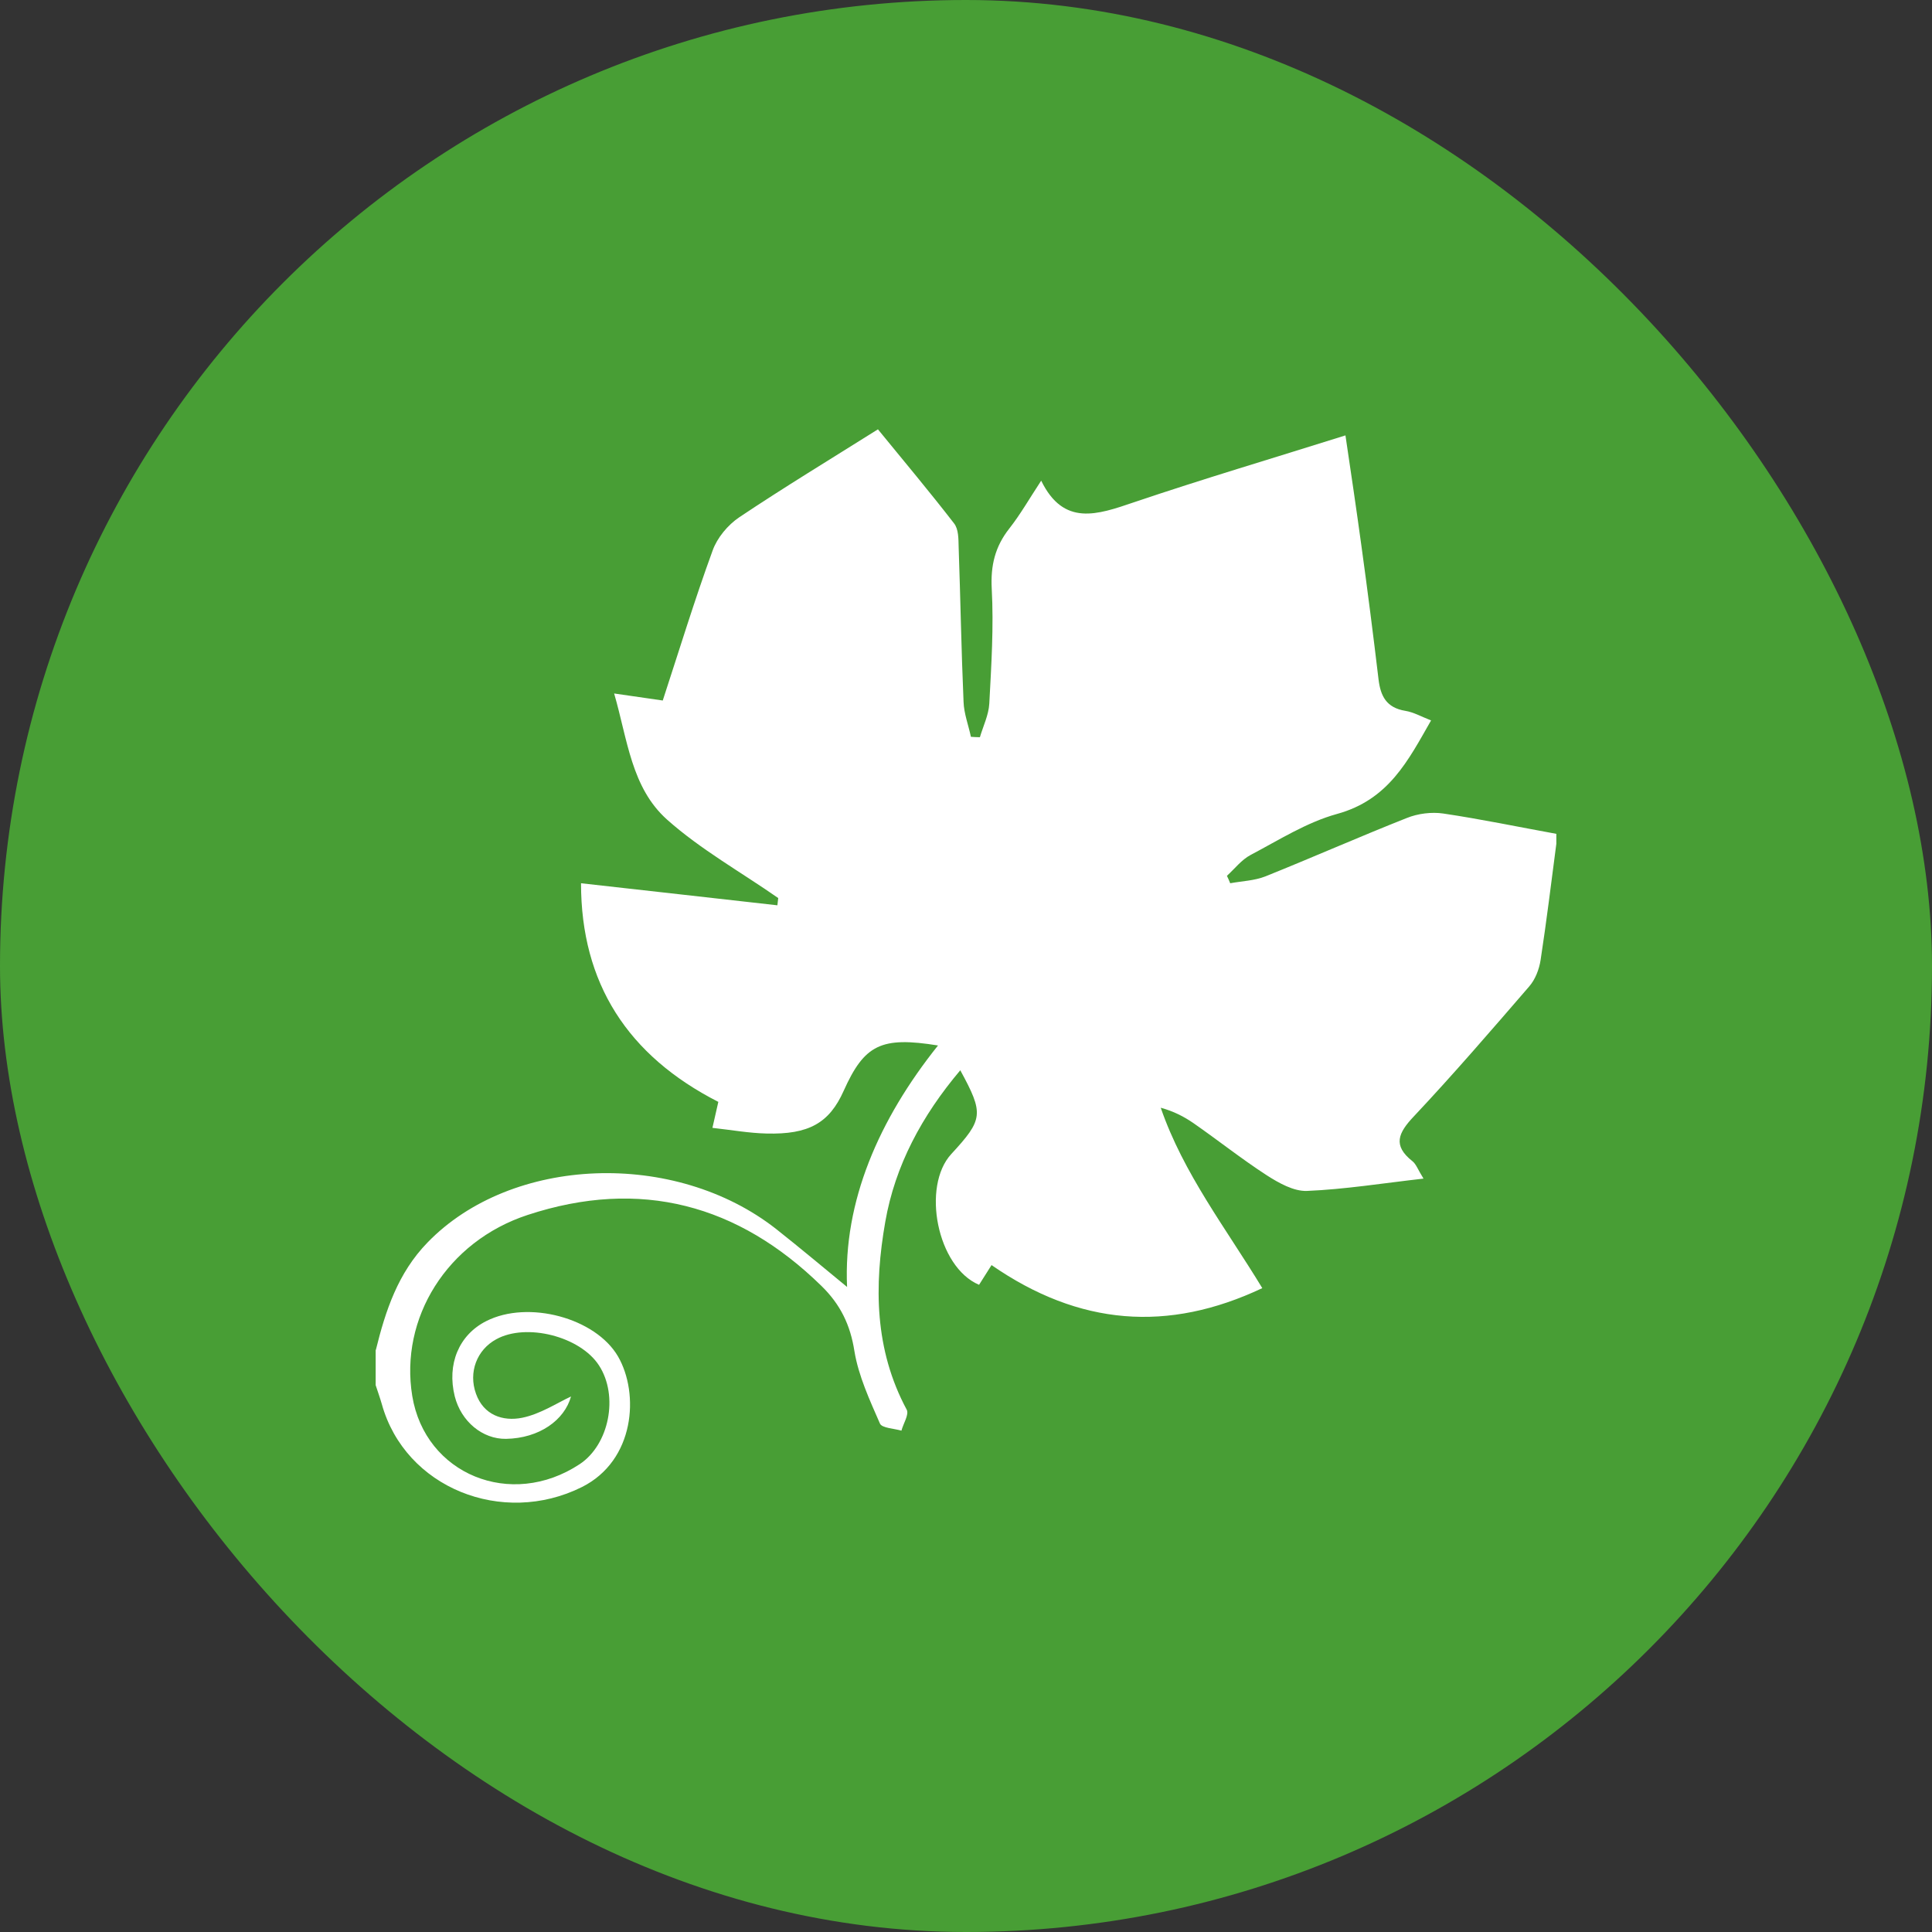 <svg width="72" height="72" viewBox="0 0 72 72" fill="none" xmlns="http://www.w3.org/2000/svg">
<rect x="0" y="0" width="72" height="72" fill="#333333" stroke="none"/>
<rect width="72" height="72" rx="36" fill="#489E35"/>
<path d="M14 50.311V51.621C14.076 51.854 14.16 52.087 14.229 52.327C15.097 55.448 18.721 56.896 21.684 55.419C23.664 54.429 23.831 51.934 23.032 50.551C22.194 49.111 19.681 48.441 18.12 49.234C17.099 49.751 16.65 50.842 16.947 52.036C17.183 52.974 17.983 53.636 18.858 53.622C20.1 53.6 21.036 52.923 21.28 52.043C20.762 52.283 20.138 52.698 19.46 52.836C18.737 52.981 18.021 52.734 17.739 51.941C17.45 51.141 17.77 50.304 18.493 49.911C19.612 49.293 21.623 49.802 22.323 50.886C23.062 52.021 22.704 53.84 21.6 54.567C19.041 56.255 15.843 54.946 15.363 52.021C14.891 49.133 16.65 46.266 19.666 45.277C23.877 43.894 27.517 44.898 30.608 47.918C31.324 48.616 31.69 49.38 31.842 50.355C31.994 51.279 32.413 52.181 32.794 53.054C32.87 53.221 33.319 53.236 33.594 53.316C33.662 53.054 33.883 52.719 33.792 52.538C32.588 50.297 32.573 47.918 32.992 45.531C33.358 43.436 34.355 41.581 35.787 39.886C36.67 41.508 36.647 41.712 35.452 43.007C34.34 44.214 34.919 47.219 36.487 47.881C36.617 47.678 36.761 47.445 36.952 47.146C40.219 49.409 43.531 49.664 47.042 48.005C45.686 45.771 44.102 43.734 43.257 41.282C43.737 41.413 44.118 41.61 44.468 41.85C45.389 42.49 46.265 43.188 47.209 43.8C47.651 44.083 48.215 44.404 48.71 44.382C50.111 44.324 51.512 44.098 53.05 43.923C52.837 43.581 52.776 43.385 52.639 43.276C51.893 42.687 52.106 42.221 52.692 41.602C54.17 40.031 55.578 38.394 56.987 36.764C57.216 36.502 57.36 36.124 57.414 35.775C57.635 34.334 57.81 32.894 58 31.446C58 31.322 58 31.198 58 31.075C56.599 30.82 55.205 30.529 53.789 30.318C53.355 30.253 52.837 30.318 52.426 30.485C50.659 31.184 48.915 31.955 47.156 32.661C46.752 32.821 46.28 32.836 45.846 32.916C45.808 32.821 45.77 32.734 45.724 32.639C46.014 32.377 46.265 32.042 46.608 31.861C47.659 31.308 48.694 30.646 49.829 30.333C51.756 29.802 52.479 28.339 53.332 26.848C52.974 26.709 52.685 26.542 52.372 26.491C51.664 26.375 51.451 25.938 51.375 25.327C51.177 23.661 50.964 21.995 50.735 20.336C50.552 18.997 50.354 17.659 50.141 16.226C47.415 17.084 44.811 17.855 42.252 18.721C40.904 19.179 39.64 19.631 38.802 17.913C38.353 18.597 38.026 19.172 37.614 19.696C37.081 20.373 36.914 21.078 36.959 21.937C37.036 23.363 36.944 24.796 36.868 26.222C36.845 26.644 36.64 27.059 36.518 27.474C36.404 27.474 36.289 27.466 36.183 27.459C36.091 27.022 35.924 26.593 35.909 26.157C35.825 24.229 35.794 22.308 35.726 20.38C35.718 20.082 35.726 19.718 35.551 19.5C34.645 18.328 33.693 17.193 32.718 16C30.959 17.106 29.23 18.154 27.555 19.274C27.121 19.565 26.725 20.045 26.557 20.518C25.887 22.352 25.316 24.221 24.699 26.106C24.082 26.018 23.557 25.938 22.887 25.844C23.389 27.568 23.526 29.351 24.859 30.544C26.108 31.657 27.616 32.501 29.002 33.468C28.994 33.556 28.979 33.65 28.971 33.738C26.557 33.468 24.136 33.192 21.653 32.916C21.653 36.641 23.389 39.34 26.77 41.064C26.687 41.428 26.626 41.704 26.55 42.032C27.273 42.112 27.913 42.228 28.56 42.243C30.144 42.286 30.905 41.85 31.439 40.657C32.215 38.925 32.84 38.62 34.957 38.962C32.748 41.726 31.423 44.782 31.568 47.961C30.761 47.299 29.862 46.543 28.933 45.808C25.148 42.832 19.064 43.072 15.934 46.303C14.83 47.437 14.366 48.849 14.008 50.304L14 50.311Z" fill="white"/>
</svg>
